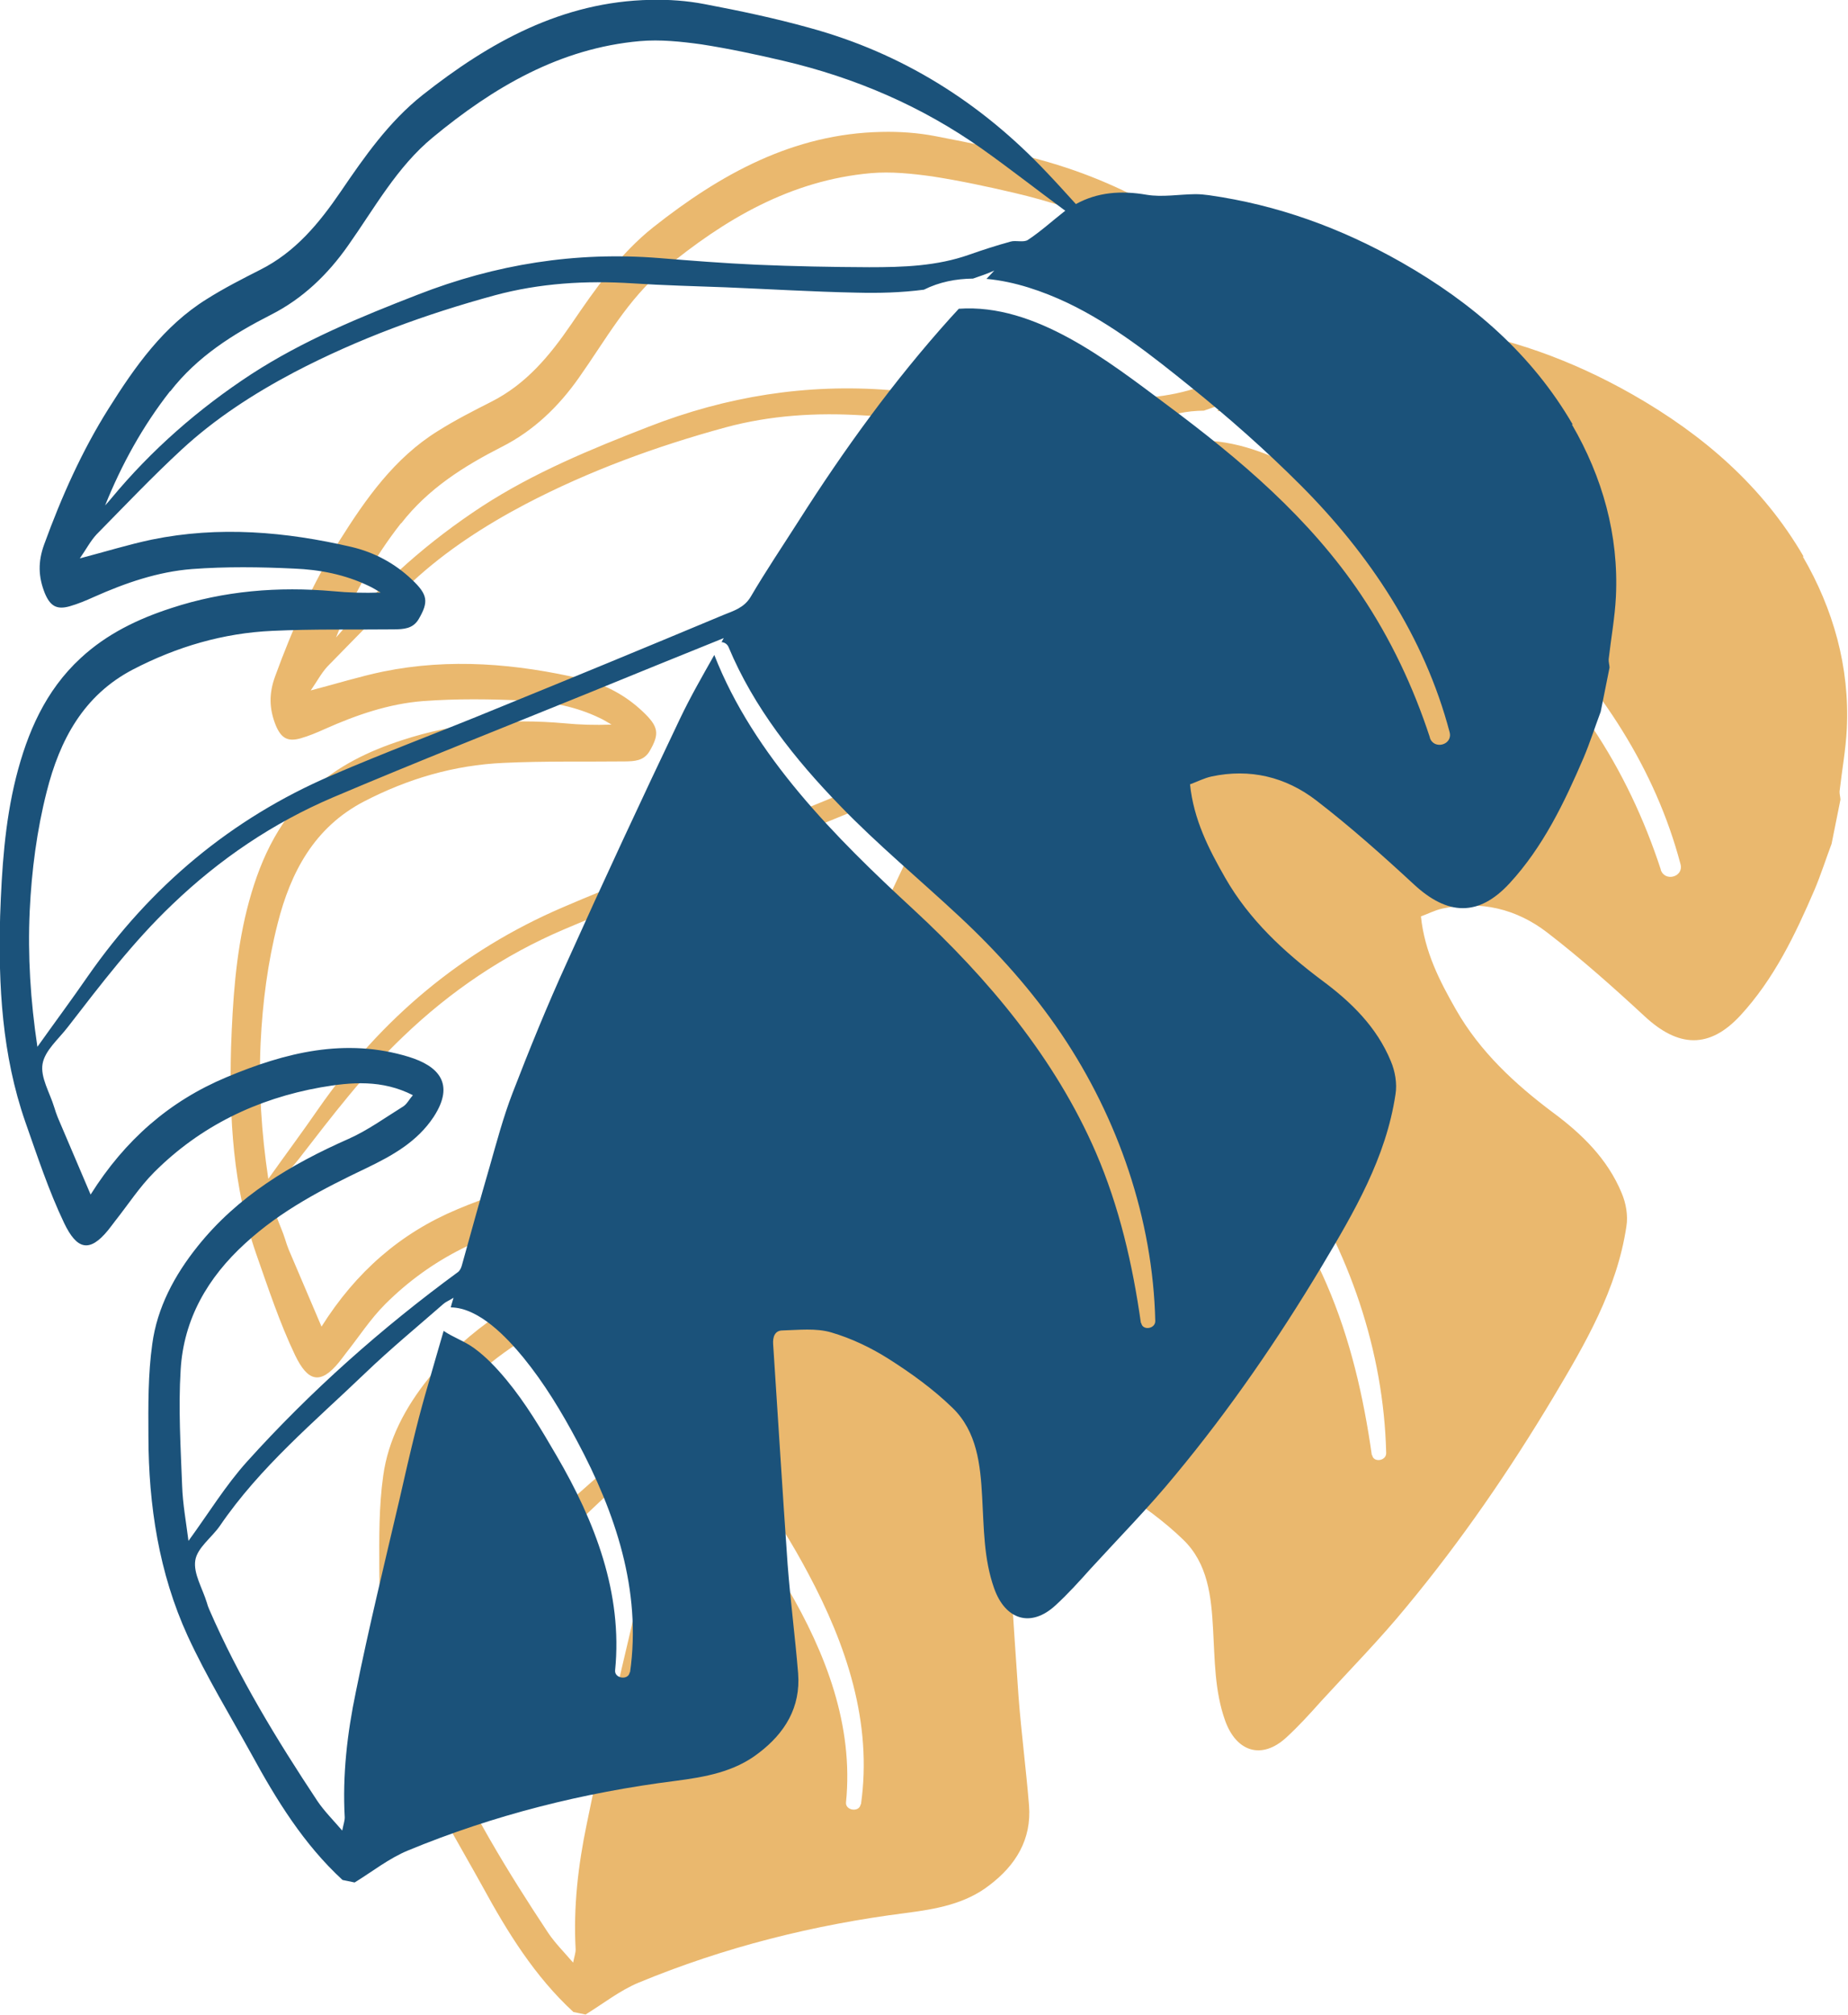 <?xml version="1.0" encoding="UTF-8"?><svg id="Layer_1" xmlns="http://www.w3.org/2000/svg" viewBox="0 0 125.01 136.24"><defs><style>.cls-1{fill:#1b527a;}.cls-2{fill:#eab86e;}</style></defs><path class="cls-2" d="m122.01,37.64c-2.76-4.75-6.78-8.23-11.57-10.96-4.1-2.33-8.39-3.89-13.04-4.55-.3-.04-.6-.07-.91-.07-1.11.01-2.25.22-3.31.04-1.73-.3-3.33-.17-4.78.63-.71-.78-1.34-1.48-1.99-2.16-4.46-4.72-9.77-8.05-16.04-9.76-2.33-.65-4.71-1.15-7.08-1.6-1.19-.23-2.43-.32-3.66-.29-5.97.12-10.9,2.86-15.43,6.44-2.27,1.8-3.92,4.16-5.54,6.54-1.45,2.12-3.05,4.07-5.43,5.27-1.22.62-2.46,1.25-3.63,1.99-2.91,1.81-4.85,4.56-6.64,7.41-1.8,2.86-3.18,5.96-4.35,9.17-.43,1.18-.4,2.19.04,3.3.36.86.79,1.14,1.68.89.56-.16,1.11-.39,1.64-.63,2.13-.95,4.33-1.71,6.65-1.89,2.29-.17,4.59-.14,6.9-.03,1.73.07,3.44.4,5.04,1.17.27.12.53.29.81.45-1.12.04-2.17.01-3.2-.09-3.73-.33-7.4-.03-10.96,1.14-2.25.73-4.36,1.74-6.13,3.38-2.39,2.2-3.61,5.04-4.38,8.09-.76,3.05-.96,6.19-1.07,9.33-.13,4.74.13,9.42,1.7,13.94.81,2.3,1.58,4.65,2.63,6.85.86,1.79,1.71,2.03,2.98.47.16-.19.3-.4.46-.6.88-1.11,1.66-2.32,2.65-3.31,3.12-3.12,6.95-4.97,11.27-5.74,2.07-.36,4.15-.53,6.23.53-.24.27-.4.6-.65.76-1.21.75-2.39,1.61-3.69,2.19-3.92,1.73-7.5,3.87-10.22,7.27-1.57,1.96-2.74,4.15-3.07,6.61-.29,2.06-.27,4.17-.26,6.25.01,4.66.71,9.24,2.66,13.5,1.27,2.75,2.85,5.34,4.32,8,1.68,3.08,3.53,6.08,6.15,8.49l.82.17c1.19-.73,2.32-1.63,3.6-2.16,5.8-2.4,11.86-3.92,18.1-4.71,1.99-.26,3.99-.6,5.64-1.89,1.76-1.34,2.84-3.08,2.66-5.38-.2-2.46-.52-4.89-.71-7.36-.35-4.97-.65-9.93-.98-14.91-.03-.46.1-.91.62-.92,1.11-.03,2.27-.17,3.3.13,1.37.4,2.71,1.04,3.92,1.81,1.51.96,2.99,2.03,4.28,3.28,1.67,1.61,1.9,3.84,2.02,6.06.12,2.07.1,4.16.81,6.16.76,2.14,2.49,2.68,4.15,1.15.83-.76,1.6-1.61,2.36-2.46,1.94-2.12,3.96-4.17,5.77-6.38,3.69-4.45,6.94-9.18,9.9-14.12,2.17-3.64,4.33-7.31,4.97-11.6.12-.73-.03-1.57-.32-2.25-.95-2.3-2.68-3.99-4.64-5.44-2.59-1.94-4.94-4.12-6.56-6.95-1.11-1.94-2.13-3.92-2.38-6.32.47-.17.95-.42,1.45-.53,2.61-.56,5.02.03,7.08,1.61,2.3,1.77,4.48,3.71,6.62,5.69,2.27,2.1,4.36,2.2,6.46-.07,2.27-2.46,3.71-5.46,5.02-8.51.43-1.02.76-2.06,1.15-3.1l.6-2.99c-.01-.19-.07-.37-.06-.56.16-1.41.42-2.82.49-4.23.2-4.17-.91-8.09-2.98-11.65Zm-94.87-2.25c1.83-2.35,4.23-3.86,6.82-5.18,2.13-1.08,3.83-2.71,5.21-4.68,1.79-2.53,3.3-5.31,5.73-7.31,4.09-3.38,8.58-6.03,14.01-6.51,1.37-.12,2.79.03,4.16.22,1.86.29,3.7.68,5.53,1.11,4.87,1.14,9.39,3.08,13.47,5.97,1.86,1.32,3.67,2.74,5.61,4.17-.88.69-1.66,1.4-2.52,1.97-.3.2-.82.01-1.19.12-.94.26-1.87.56-2.78.88-2.2.78-4.48.85-6.77.85-2.53-.01-5.1-.06-7.64-.17-2.19-.1-4.39-.27-6.58-.45-5.63-.45-11.06.42-16.33,2.48-3.89,1.51-7.75,3.1-11.26,5.38-3.56,2.33-6.74,5.11-9.46,8.39-.14.17-.27.32-.42.48,1.12-2.78,2.55-5.37,4.39-7.72Zm31.08,86.62c-.08.57-1.05.43-.99-.13.52-5.21-1.37-10.08-3.96-14.51-1.03-1.77-2.09-3.56-3.4-5.14-.64-.77-1.35-1.53-2.16-2.12-.65-.48-1.43-.74-2.08-1.18-.35,1.21-.7,2.4-1.03,3.56-.3,1.02-.58,2.04-.84,3.08-.39,1.58-.76,3.17-1.12,4.77-1.01,4.32-2.07,8.65-2.95,13.01-.58,2.78-.91,5.61-.75,8.48,0,.24-.09.48-.17.89-.63-.73-1.22-1.32-1.68-2-2.75-4.15-5.33-8.38-7.31-12.94-.07-.16-.13-.32-.17-.48-.29-.95-.92-1.97-.78-2.85.13-.85,1.11-1.54,1.66-2.33,2.72-3.99,6.41-7.05,9.85-10.35,1.7-1.63,3.51-3.12,5.27-4.66.14-.13.33-.2.69-.42-.07.22-.13.43-.19.65,1.92.02,3.81,2.05,4.91,3.39,1.42,1.74,2.59,3.68,3.64,5.65,2.59,4.84,4.37,10.1,3.58,15.64Zm34.58-23.6c-.56-3.96-1.46-7.87-3.05-11.55-2.76-6.37-7.28-11.75-12.34-16.43-5.28-4.87-10.81-10.4-13.47-17.21-.82,1.45-1.63,2.86-2.32,4.31-2.61,5.47-5.17,10.97-7.66,16.5-1.32,2.89-2.52,5.84-3.67,8.82-.62,1.61-1.07,3.3-1.54,4.95-.65,2.23-1.27,4.48-1.89,6.71-.04.16-.13.33-.23.42-5.2,3.81-9.99,8.06-14.3,12.84-1.45,1.61-2.59,3.48-3.96,5.36-.16-1.27-.39-2.51-.43-3.74-.1-2.61-.26-5.23-.1-7.82.2-3.44,1.83-6.25,4.38-8.57,2.42-2.22,5.27-3.69,8.19-5.08,1.74-.84,3.43-1.77,4.55-3.47,1.47-2.26.29-3.44-1.68-4.05-4.3-1.32-8.38-.29-12.35,1.38-3.84,1.61-6.85,4.23-9.18,7.93-.78-1.84-1.5-3.53-2.22-5.21-.09-.22-.17-.46-.24-.69-.3-.99-.95-2.03-.79-2.94.16-.91,1.09-1.68,1.71-2.49,2.23-2.88,4.42-5.77,7.07-8.29,3.2-3.07,6.81-5.51,10.87-7.24,5.7-2.42,11.44-4.68,17.17-7.01,3.04-1.24,6.08-2.48,9.26-3.76-.05.09-.1.18-.15.27.2.02.39.13.48.35,1.7,4.07,4.48,7.57,7.53,10.71,2.55,2.64,5.37,4.97,8.05,7.47,2.58,2.4,4.97,5.06,6.94,7.99,3.83,5.69,6.18,12.51,6.34,19.39.01.54-.87.67-.95.13Zm19.55-39.6c-1.12-3.42-2.65-6.67-4.66-9.66-3.48-5.18-8.17-9.15-13.13-12.84-3.97-2.96-8.9-6.87-14.08-6.5-.19.21-.38.41-.57.62-3.83,4.26-7.18,8.88-10.26,13.72-1.09,1.71-2.23,3.4-3.25,5.14-.45.75-1.17.95-1.83,1.22-5.12,2.14-10.25,4.26-15.39,6.35-3.7,1.53-7.46,2.92-11.14,4.51-6.79,2.92-12.25,7.51-16.48,13.58-1.09,1.58-2.23,3.11-3.41,4.77-.47-3.14-.66-6.15-.52-9.2.13-2.72.48-5.43,1.15-8.06.88-3.48,2.48-6.51,5.84-8.26,2.97-1.54,6.1-2.46,9.43-2.61,2.74-.13,5.48-.07,8.23-.1.63-.01,1.27-.03,1.66-.69.69-1.18.62-1.66-.46-2.68-1.17-1.11-2.55-1.84-4.07-2.2-4.46-1.04-8.98-1.43-13.52-.5-1.57.33-3.11.81-4.87,1.27.42-.6.72-1.18,1.14-1.63,1.9-1.93,3.76-3.89,5.74-5.72,2.27-2.1,4.88-3.79,7.63-5.24,4.32-2.26,8.87-3.92,13.56-5.2,3.04-.82,6.16-1.01,9.3-.81,2.12.14,4.23.19,6.33.27,2.94.12,5.87.3,8.82.36,1.53.04,3.05,0,4.58-.2,1.04-.52,2.17-.74,3.32-.75.48-.16.96-.33,1.44-.54-.19.2-.35.37-.53.56,1.91.17,3.83.84,5.5,1.63,3.03,1.45,5.72,3.58,8.32,5.68,2.58,2.08,5.07,4.28,7.41,6.62,4.68,4.68,8.4,10.27,10.1,16.72.23.87-1.07,1.22-1.34.37Z"/><path class="cls-1" d="m106.39,28.71c-2.76-4.75-6.78-8.23-11.57-10.96-4.1-2.33-8.39-3.89-13.04-4.55-.3-.04-.6-.07-.91-.07-1.11.01-2.25.22-3.31.04-1.73-.3-3.33-.17-4.78.63-.71-.78-1.34-1.48-1.99-2.16-4.46-4.72-9.77-8.05-16.04-9.76-2.33-.65-4.71-1.15-7.08-1.6-1.19-.23-2.43-.32-3.66-.29-5.97.12-10.9,2.86-15.43,6.44-2.27,1.8-3.92,4.16-5.54,6.54-1.45,2.12-3.05,4.07-5.43,5.27-1.22.62-2.46,1.25-3.63,1.99-2.91,1.81-4.85,4.56-6.64,7.41-1.8,2.86-3.18,5.96-4.35,9.17-.43,1.18-.4,2.19.04,3.3.36.86.79,1.14,1.68.89.56-.16,1.11-.39,1.64-.63,2.13-.95,4.33-1.71,6.65-1.89,2.29-.17,4.59-.14,6.9-.03,1.73.07,3.44.4,5.04,1.17.27.12.53.29.81.45-1.12.04-2.17.01-3.2-.09-3.73-.33-7.4-.03-10.96,1.14-2.25.73-4.36,1.74-6.13,3.38-2.39,2.2-3.61,5.04-4.38,8.09-.76,3.05-.96,6.19-1.07,9.33-.13,4.74.13,9.42,1.7,13.94.81,2.3,1.58,4.65,2.63,6.85.86,1.79,1.71,2.03,2.98.47.16-.19.3-.4.46-.6.88-1.11,1.66-2.32,2.65-3.31,3.12-3.12,6.95-4.97,11.27-5.74,2.07-.36,4.15-.53,6.23.53-.24.27-.4.6-.65.76-1.21.75-2.39,1.61-3.69,2.19-3.92,1.73-7.5,3.87-10.22,7.27-1.57,1.96-2.74,4.15-3.07,6.61-.29,2.06-.27,4.17-.26,6.25.01,4.66.71,9.24,2.66,13.5,1.27,2.75,2.85,5.34,4.32,8,1.68,3.08,3.53,6.08,6.15,8.49l.82.17c1.19-.73,2.32-1.63,3.6-2.16,5.8-2.4,11.86-3.92,18.1-4.71,1.99-.26,3.99-.6,5.64-1.89,1.76-1.34,2.84-3.08,2.66-5.38-.2-2.46-.52-4.89-.71-7.36-.35-4.97-.65-9.93-.98-14.91-.03-.46.1-.91.62-.92,1.11-.03,2.27-.17,3.3.13,1.37.4,2.71,1.04,3.92,1.81,1.51.96,2.99,2.03,4.28,3.28,1.67,1.61,1.9,3.84,2.02,6.06.12,2.07.1,4.16.81,6.16.76,2.14,2.49,2.68,4.15,1.15.83-.76,1.6-1.61,2.36-2.46,1.94-2.12,3.96-4.17,5.77-6.38,3.69-4.45,6.94-9.18,9.9-14.12,2.17-3.64,4.33-7.31,4.97-11.6.12-.73-.03-1.57-.32-2.25-.95-2.3-2.68-3.99-4.64-5.44-2.59-1.94-4.94-4.12-6.56-6.95-1.11-1.94-2.13-3.92-2.38-6.32.47-.17.95-.42,1.45-.53,2.61-.56,5.02.03,7.08,1.61,2.3,1.77,4.48,3.71,6.62,5.69,2.27,2.1,4.36,2.2,6.46-.07,2.27-2.46,3.71-5.46,5.02-8.51.43-1.02.76-2.06,1.15-3.1l.6-2.99c-.01-.19-.07-.37-.06-.56.16-1.41.42-2.82.49-4.23.2-4.17-.91-8.09-2.98-11.65Zm-94.87-2.25c1.83-2.35,4.23-3.86,6.82-5.18,2.13-1.08,3.83-2.71,5.21-4.68,1.79-2.53,3.3-5.31,5.73-7.31,4.09-3.38,8.58-6.03,14.01-6.51,1.37-.12,2.79.03,4.16.22,1.86.29,3.7.68,5.53,1.11,4.87,1.14,9.39,3.08,13.47,5.97,1.86,1.32,3.67,2.74,5.61,4.17-.88.69-1.66,1.4-2.52,1.97-.3.2-.82.01-1.19.12-.94.26-1.87.56-2.78.88-2.2.78-4.48.85-6.77.85-2.53-.01-5.1-.06-7.64-.17-2.19-.1-4.39-.27-6.58-.45-5.63-.45-11.06.42-16.33,2.48-3.89,1.51-7.75,3.1-11.26,5.38-3.56,2.33-6.74,5.11-9.46,8.39-.14.17-.27.32-.42.48,1.12-2.78,2.55-5.37,4.39-7.72Zm31.08,86.62c-.08.57-1.05.43-.99-.13.52-5.21-1.37-10.08-3.96-14.51-1.03-1.77-2.09-3.56-3.4-5.14-.64-.77-1.35-1.53-2.16-2.12-.65-.48-1.43-.74-2.08-1.18-.35,1.21-.7,2.4-1.03,3.56-.3,1.02-.58,2.04-.84,3.08-.39,1.58-.76,3.17-1.12,4.77-1.01,4.32-2.07,8.65-2.95,13.01-.58,2.78-.91,5.61-.75,8.48,0,.24-.09.48-.17.89-.63-.73-1.22-1.32-1.68-2-2.75-4.15-5.33-8.38-7.31-12.94-.07-.16-.13-.32-.17-.48-.29-.95-.92-1.97-.78-2.85.13-.85,1.11-1.54,1.66-2.33,2.72-3.99,6.41-7.05,9.85-10.35,1.7-1.63,3.51-3.12,5.27-4.66.14-.13.33-.2.69-.42-.07.22-.13.43-.19.65,1.92.02,3.81,2.05,4.91,3.39,1.42,1.74,2.59,3.68,3.64,5.65,2.59,4.84,4.37,10.1,3.58,15.64Zm34.58-23.6c-.56-3.96-1.46-7.87-3.05-11.55-2.76-6.37-7.28-11.75-12.34-16.43-5.28-4.87-10.81-10.4-13.47-17.21-.82,1.45-1.63,2.86-2.32,4.31-2.61,5.47-5.17,10.97-7.66,16.5-1.32,2.89-2.52,5.84-3.67,8.82-.62,1.61-1.07,3.3-1.54,4.95-.65,2.23-1.27,4.48-1.89,6.71-.04.16-.13.33-.23.42-5.2,3.81-9.99,8.06-14.3,12.84-1.45,1.61-2.59,3.48-3.96,5.36-.16-1.27-.39-2.51-.43-3.74-.1-2.61-.26-5.23-.1-7.82.2-3.44,1.83-6.25,4.38-8.57,2.42-2.22,5.27-3.69,8.19-5.08,1.74-.84,3.43-1.77,4.55-3.47,1.47-2.26.29-3.44-1.68-4.05-4.3-1.32-8.38-.29-12.35,1.38-3.84,1.61-6.85,4.23-9.18,7.93-.78-1.84-1.5-3.53-2.22-5.21-.09-.22-.17-.46-.24-.69-.3-.99-.95-2.03-.79-2.94.16-.91,1.09-1.68,1.71-2.49,2.23-2.88,4.42-5.77,7.07-8.29,3.2-3.07,6.81-5.51,10.87-7.24,5.7-2.42,11.44-4.68,17.17-7.01,3.04-1.24,6.08-2.48,9.26-3.76-.05.09-.1.18-.15.27.2.02.39.13.48.35,1.7,4.07,4.48,7.57,7.53,10.71,2.55,2.64,5.37,4.97,8.05,7.47,2.58,2.4,4.97,5.06,6.94,7.99,3.83,5.69,6.18,12.51,6.34,19.39.01.54-.87.67-.95.13Zm19.55-39.6c-1.12-3.42-2.65-6.67-4.66-9.66-3.48-5.18-8.17-9.15-13.13-12.84-3.97-2.96-8.9-6.87-14.08-6.5-.19.21-.38.41-.57.62-3.83,4.26-7.18,8.88-10.26,13.72-1.09,1.71-2.23,3.4-3.25,5.14-.45.75-1.17.95-1.83,1.22-5.12,2.14-10.25,4.26-15.39,6.35-3.7,1.53-7.46,2.92-11.14,4.51-6.79,2.92-12.25,7.51-16.48,13.58-1.09,1.58-2.23,3.11-3.41,4.77-.47-3.14-.66-6.15-.52-9.2.13-2.72.48-5.43,1.15-8.06.88-3.48,2.48-6.51,5.84-8.26,2.97-1.54,6.1-2.46,9.43-2.61,2.74-.13,5.48-.07,8.23-.1.63-.01,1.27-.03,1.66-.69.69-1.18.62-1.66-.46-2.68-1.17-1.11-2.55-1.84-4.07-2.2-4.46-1.04-8.98-1.43-13.52-.5-1.57.33-3.11.81-4.87,1.27.42-.6.72-1.18,1.14-1.63,1.9-1.93,3.76-3.89,5.74-5.72,2.27-2.1,4.88-3.79,7.63-5.24,4.32-2.26,8.87-3.92,13.56-5.2,3.04-.82,6.16-1.01,9.3-.81,2.12.14,4.23.19,6.33.27,2.94.12,5.87.3,8.82.36,1.53.04,3.05,0,4.58-.2,1.04-.52,2.17-.74,3.32-.75.48-.16.96-.33,1.44-.54-.19.2-.35.37-.53.56,1.91.17,3.83.84,5.5,1.63,3.03,1.45,5.72,3.58,8.32,5.68,2.58,2.08,5.07,4.28,7.41,6.62,4.68,4.68,8.4,10.27,10.1,16.72.23.87-1.07,1.22-1.34.37Z"/></svg>